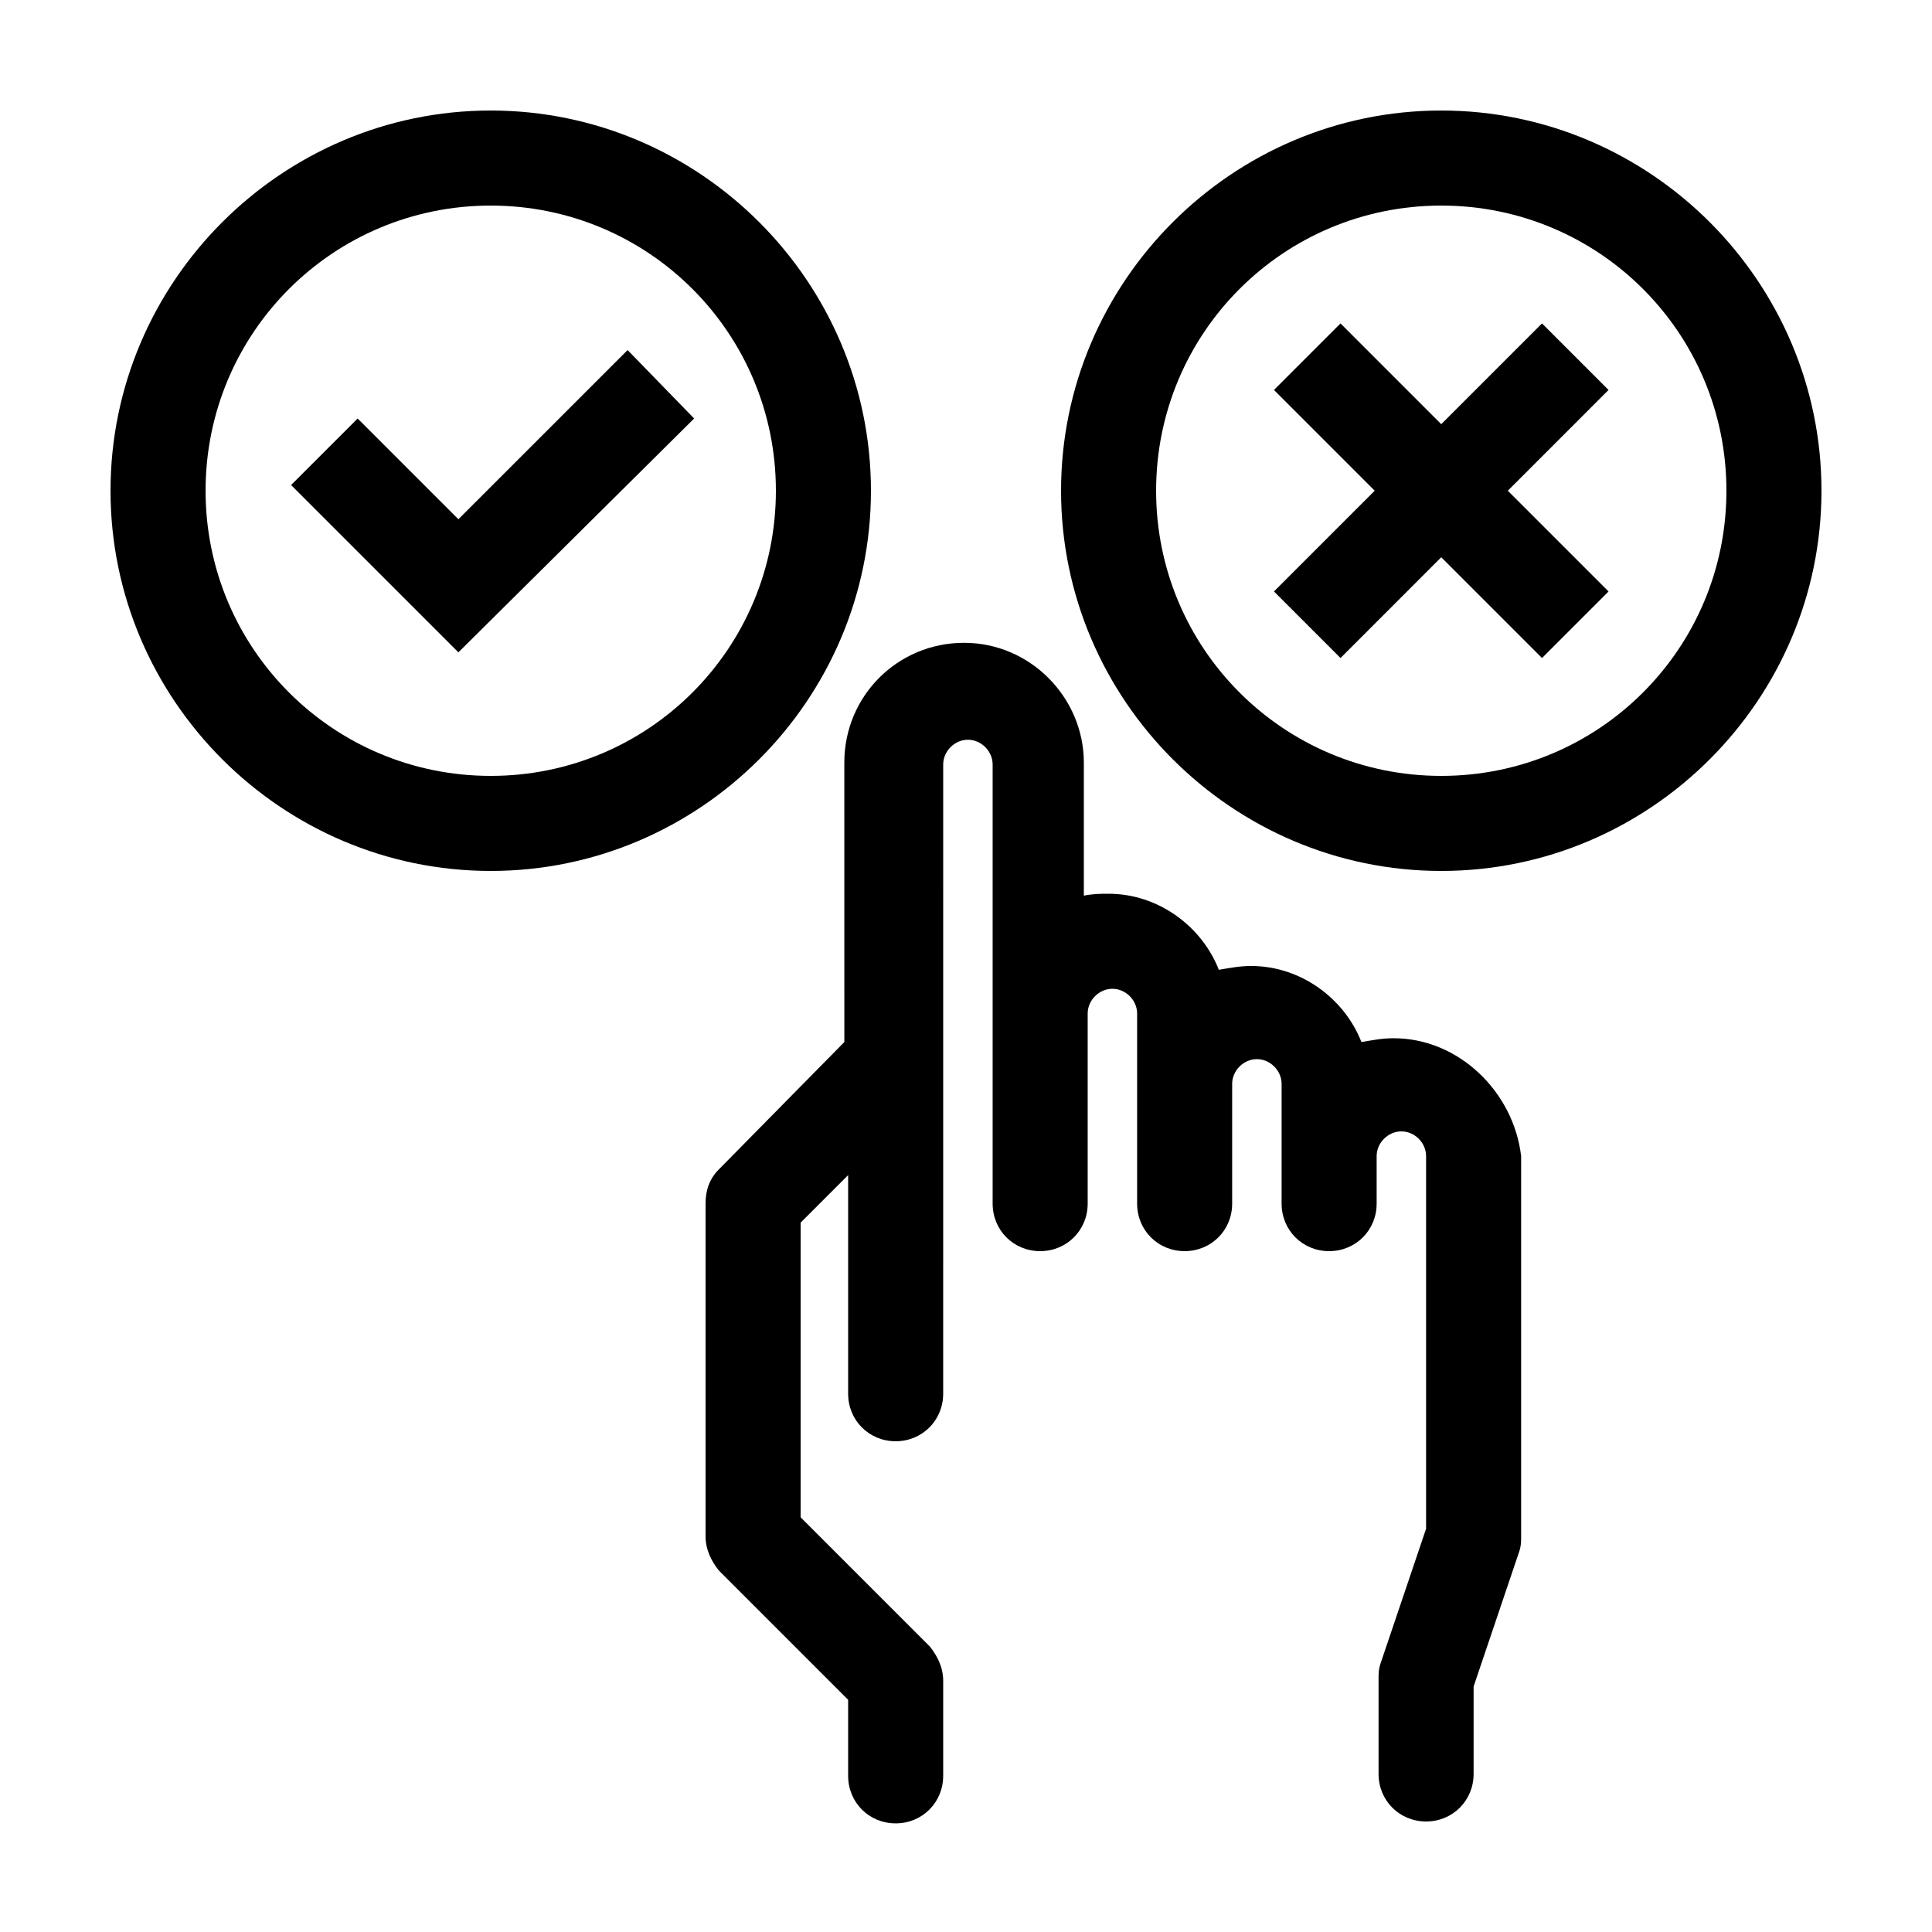 <?xml version="1.0" encoding="UTF-8"?>
<!-- The Best Svg Icon site in the world: iconSvg.co, Visit us! https://iconsvg.co -->
<svg fill="#000000" width="800px" height="800px" version="1.1" viewBox="144 144 512 512" xmlns="http://www.w3.org/2000/svg">
 <g>
  <path d="m513.36 419.14c-3.023 0-5.543 0.504-8.566 1.008-4.535-11.586-16.121-20.152-29.223-20.152-3.023 0-5.543 0.504-8.566 1.008-4.535-11.586-16.121-20.152-29.223-20.152-2.016 0-4.031 0-6.551 0.504v-35.266c0-17.129-14.105-31.738-31.738-31.738-17.633 0-31.738 14.105-31.738 31.738l0.004 74.059-33.25 33.754c-2.519 2.519-3.527 5.543-3.527 9.07v88.164c0 3.527 1.512 6.551 3.527 9.07l34.258 34.258v20.152c0 7.055 5.543 12.594 12.594 12.594 7.055 0 12.594-5.543 12.594-12.594v-25.191c0-3.527-1.512-6.551-3.527-9.07l-34.254-34.258v-78.09l12.594-12.594v57.938c0 7.055 5.543 12.594 12.594 12.594 7.055 0 12.594-5.543 12.594-12.594l0.004-166.76c0-3.527 3.023-6.551 6.551-6.551s6.551 3.023 6.551 6.551v116.38c0 7.055 5.543 12.594 12.594 12.594 7.055 0 12.594-5.543 12.594-12.594v-50.383c0-3.527 3.023-6.551 6.551-6.551 3.527 0 6.551 3.023 6.551 6.551v50.383c0 7.055 5.543 12.594 12.594 12.594 7.055 0 12.594-5.543 12.594-12.594v-31.738c0-3.527 3.023-6.551 6.551-6.551 3.527 0 6.551 3.023 6.551 6.551v31.738c0 7.055 5.543 12.594 12.594 12.594 7.055 0 12.594-5.543 12.594-12.594v-12.594c0-3.527 3.023-6.551 6.551-6.551s6.551 3.023 6.551 6.551v98.746l-12.09 35.77c-0.504 1.512-0.504 2.519-0.504 4.031v25.191c0 7.055 5.543 12.594 12.594 12.594 7.055 0 12.594-5.543 12.594-12.594v-23.176l12.09-35.77c0.504-1.512 0.504-2.519 0.504-4.031v-100.76c-2.016-17.129-16.625-31.234-33.754-31.234z"/>
  <path d="m525.95 173.29c-55.418 0-100.76 45.344-100.76 100.76s45.344 100.76 100.76 100.76 100.76-45.344 100.76-100.76-45.34-100.76-100.76-100.76zm0 176.33c-41.816 0-75.57-33.754-75.57-75.57s33.754-75.57 75.57-75.57c41.816 0 75.57 33.754 75.57 75.57 0.004 41.816-33.754 75.57-75.57 75.57z"/>
  <path d="m552.65 229.71-26.703 26.703-26.699-26.703-17.633 17.633 26.699 26.703-26.699 26.699 17.633 17.637 26.699-26.703 26.703 26.703 17.633-17.637-26.699-26.699 26.699-26.703z"/>
  <path d="m374.81 274.05c0-55.418-45.344-100.76-100.76-100.76s-100.76 45.344-100.76 100.76 45.344 100.76 100.76 100.76 100.76-45.344 100.76-100.76zm-100.76 75.57c-41.816 0-75.57-33.754-75.57-75.57s33.754-75.57 75.57-75.57 75.57 33.754 75.57 75.57-33.754 75.57-75.57 75.57z"/>
  <path d="m310.32 236.77-44.84 44.836-26.699-26.699-17.637 17.633 44.336 44.336 62.473-61.969z"/>
 </g>
</svg>